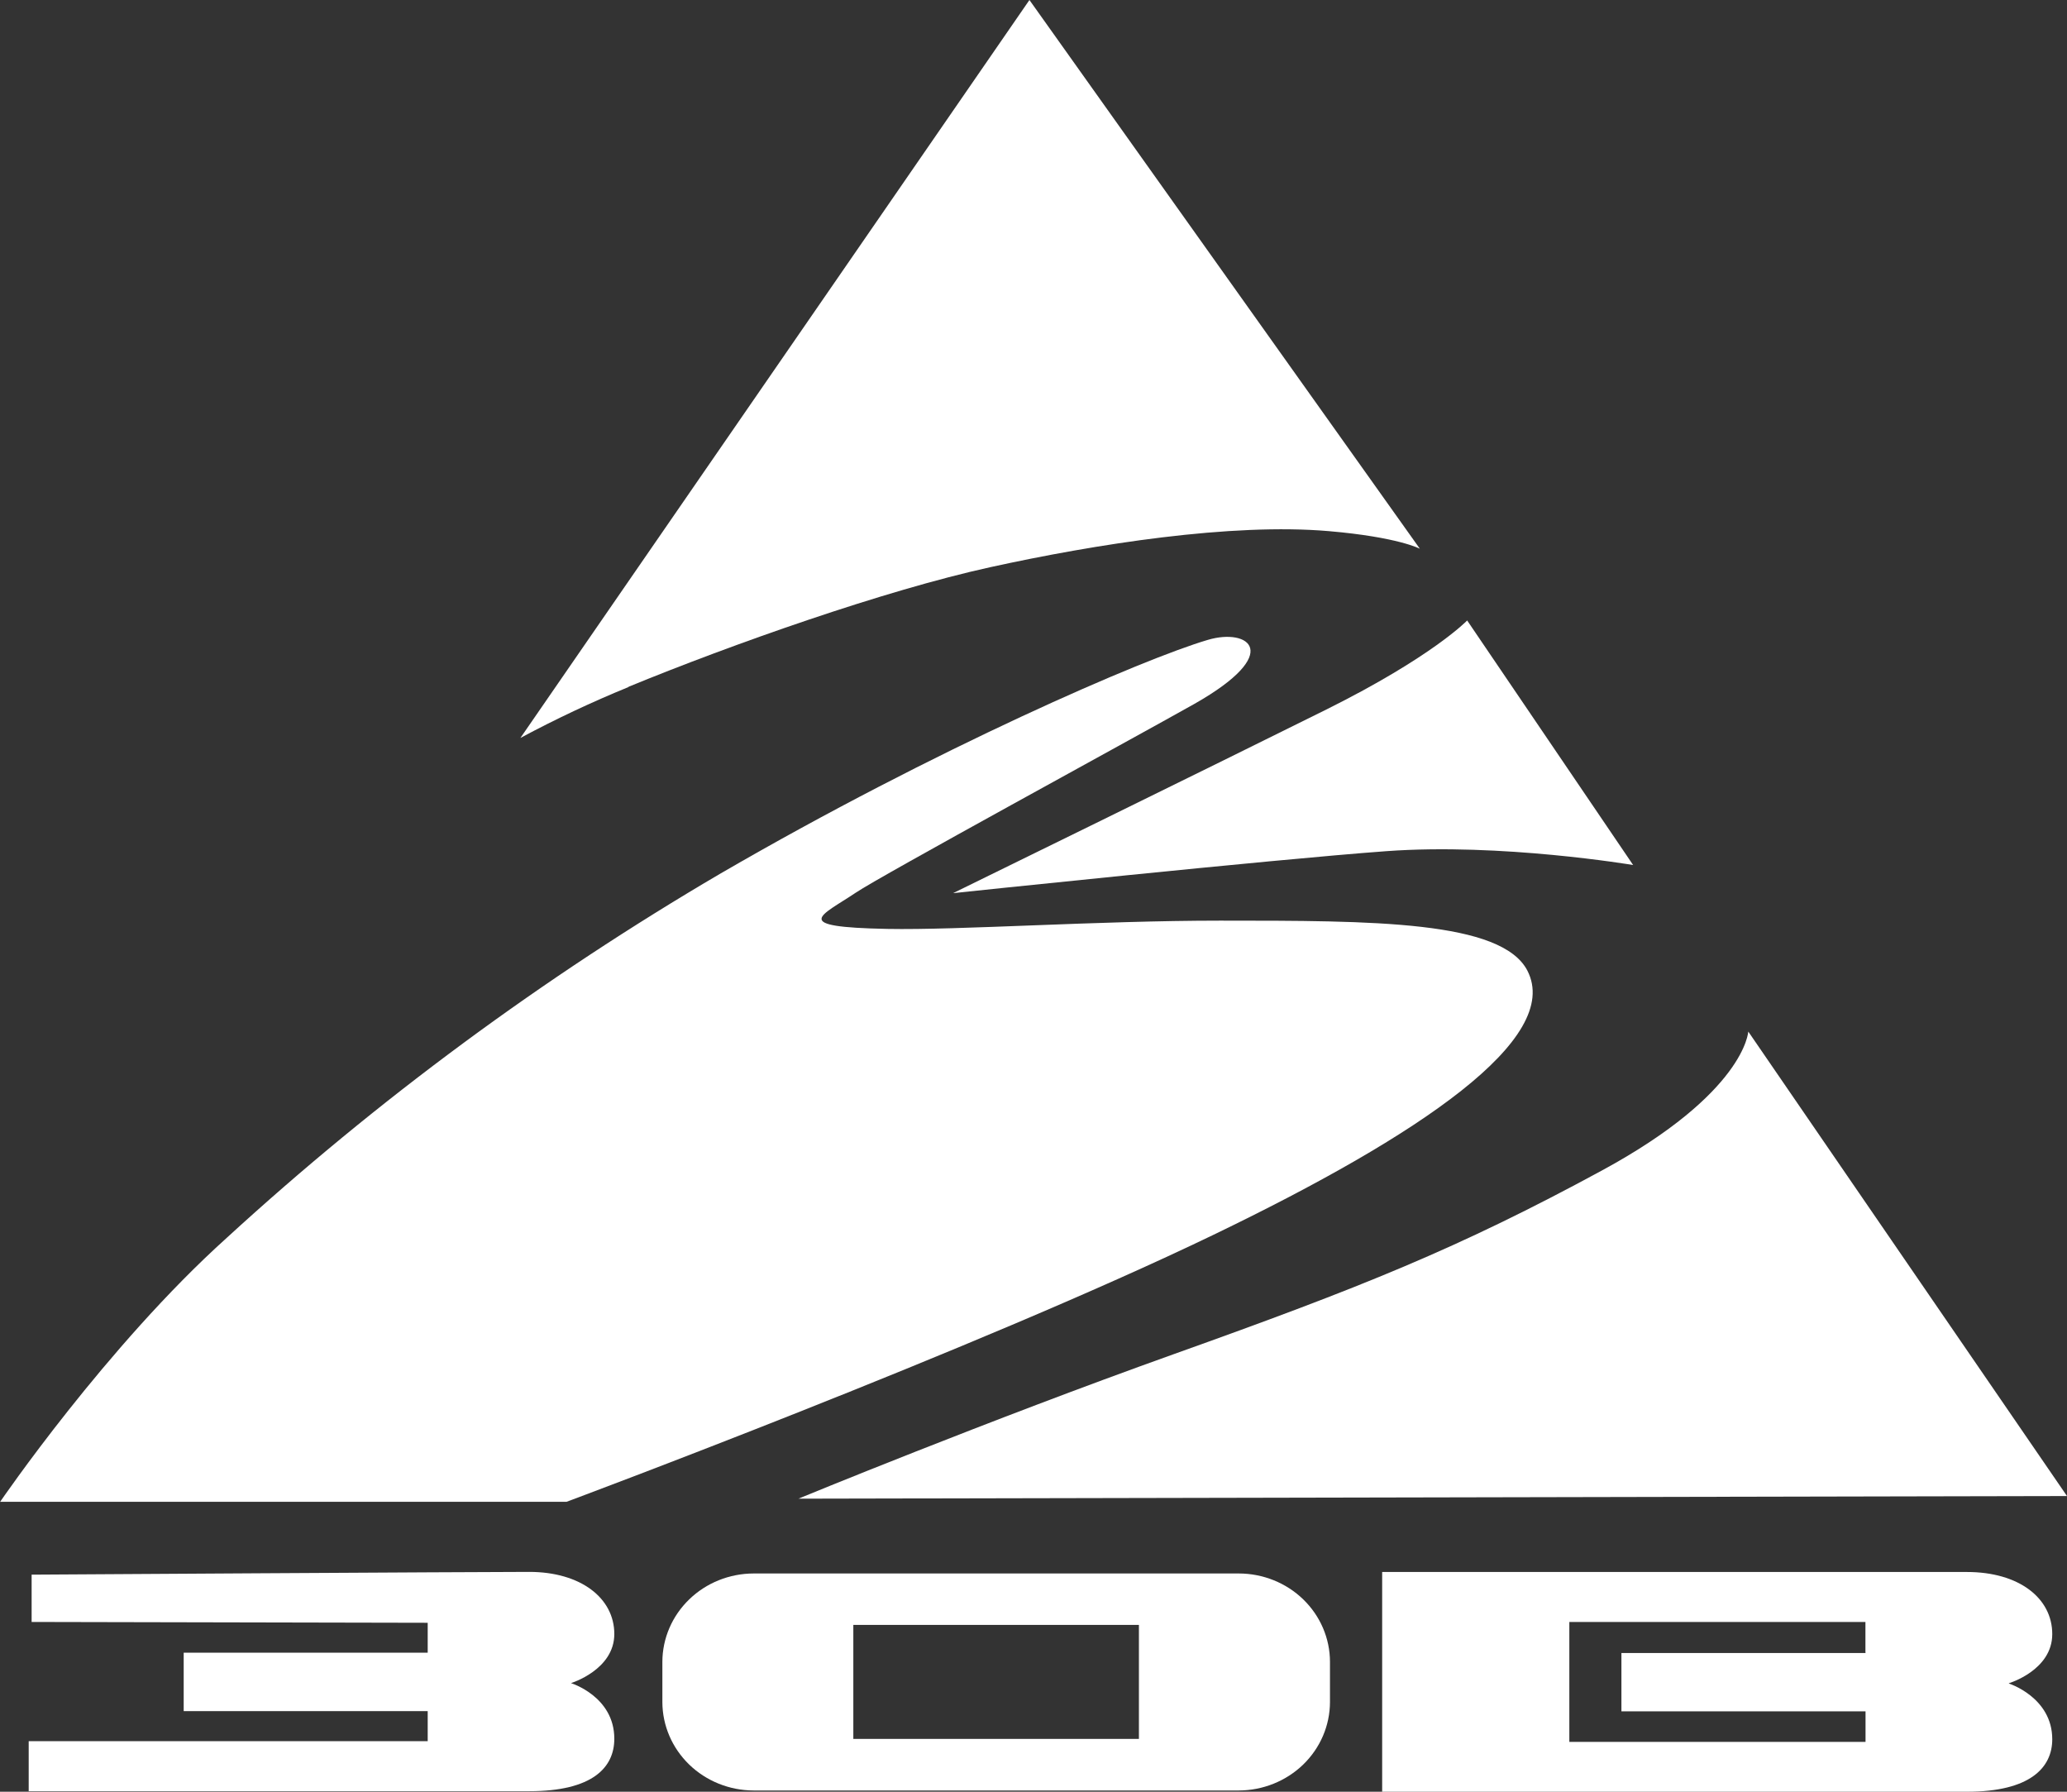 <svg width="60" height="52" viewBox="0 0 60 52" fill="none" xmlns="http://www.w3.org/2000/svg">
<rect x="0" y="0" width="60" height="52" fill="#333333" stroke="none"/>
<g clip-path="url(#clip0_2061_4100)">
<path d="M18.25 19.937C17.176 20.376 16.126 20.87 15.106 21.417L29.882 0L41.215 15.926C41.215 15.926 40.587 15.588 38.575 15.415C35.745 15.171 31.806 15.789 28.741 16.462C25.675 17.135 21.233 18.704 18.24 19.934" fill="white"/>
<path d="M42.583 18L47.406 25.105C47.406 25.105 43.574 24.459 40.241 24.703C36.909 24.946 27.666 25.921 27.666 25.921C27.666 25.921 35.416 22.127 38.5 20.592C41.584 19.057 42.587 18.009 42.587 18.009" fill="white"/>
<path d="M60 43.419L50.748 29.938C50.748 29.938 50.663 31.713 46.497 33.972C42.331 36.232 39.499 37.362 34.079 39.298C28.659 41.235 23.176 43.495 23.176 43.495L60 43.419Z" fill="white"/>
<path d="M0 43.586H16.445C16.445 43.586 28.335 39.158 35.22 35.839C41.247 32.934 45.349 30.142 44.337 28.171C43.586 26.719 39.864 26.719 35.421 26.719C31.866 26.719 27.845 26.999 25.754 26.959C22.893 26.904 23.836 26.582 24.839 25.909C25.575 25.412 32.834 21.463 34.673 20.427C37.282 18.947 36.245 18.22 35.063 18.57C33.196 19.118 27.175 21.718 20.916 25.351C15.763 28.371 10.958 31.916 6.583 35.924C3.084 39.073 0 43.592 0 43.592" fill="white"/>
<path d="M0.918 47.073V45.7C0.918 45.7 13.861 45.62 15.361 45.62C16.86 45.62 17.832 46.382 17.832 47.423C17.832 48.465 16.574 48.848 16.574 48.848C16.574 48.848 17.832 49.232 17.832 50.462C17.832 51.297 17.203 51.985 15.361 51.985H0.833V50.532H12.415V49.661H5.332V47.965H12.415V47.097L0.918 47.073Z" fill="white"/>
<path d="M35.959 45.666H21.875C21.173 45.668 20.501 45.938 20.005 46.419C19.509 46.899 19.229 47.55 19.227 48.23V49.399C19.229 50.079 19.509 50.73 20.005 51.211C20.501 51.691 21.173 51.962 21.875 51.964H35.959C36.66 51.962 37.333 51.691 37.829 51.211C38.325 50.73 38.604 50.079 38.606 49.399V48.23C38.605 47.55 38.326 46.899 37.83 46.418C37.334 45.937 36.661 45.667 35.959 45.666ZM33.063 50.468H24.77V47.158H33.06V50.468H33.063Z" fill="white"/>
<path d="M58.314 48.851C58.314 48.851 59.572 48.477 59.572 47.426C59.572 46.376 58.6 45.623 57.098 45.623H40.121V52H57.098C58.931 52 59.572 51.3 59.572 50.477C59.572 49.259 58.314 48.86 58.314 48.86M54.152 47.974H47.066V49.667H54.152V50.553H45.554V47.073H54.149V47.941L54.152 47.974Z" fill="white"/>
</g>
<defs>
<clipPath id="clip0_2061_4100">
<rect width="60" height="52" fill="white"/>
</clipPath>
</defs>
</svg>
